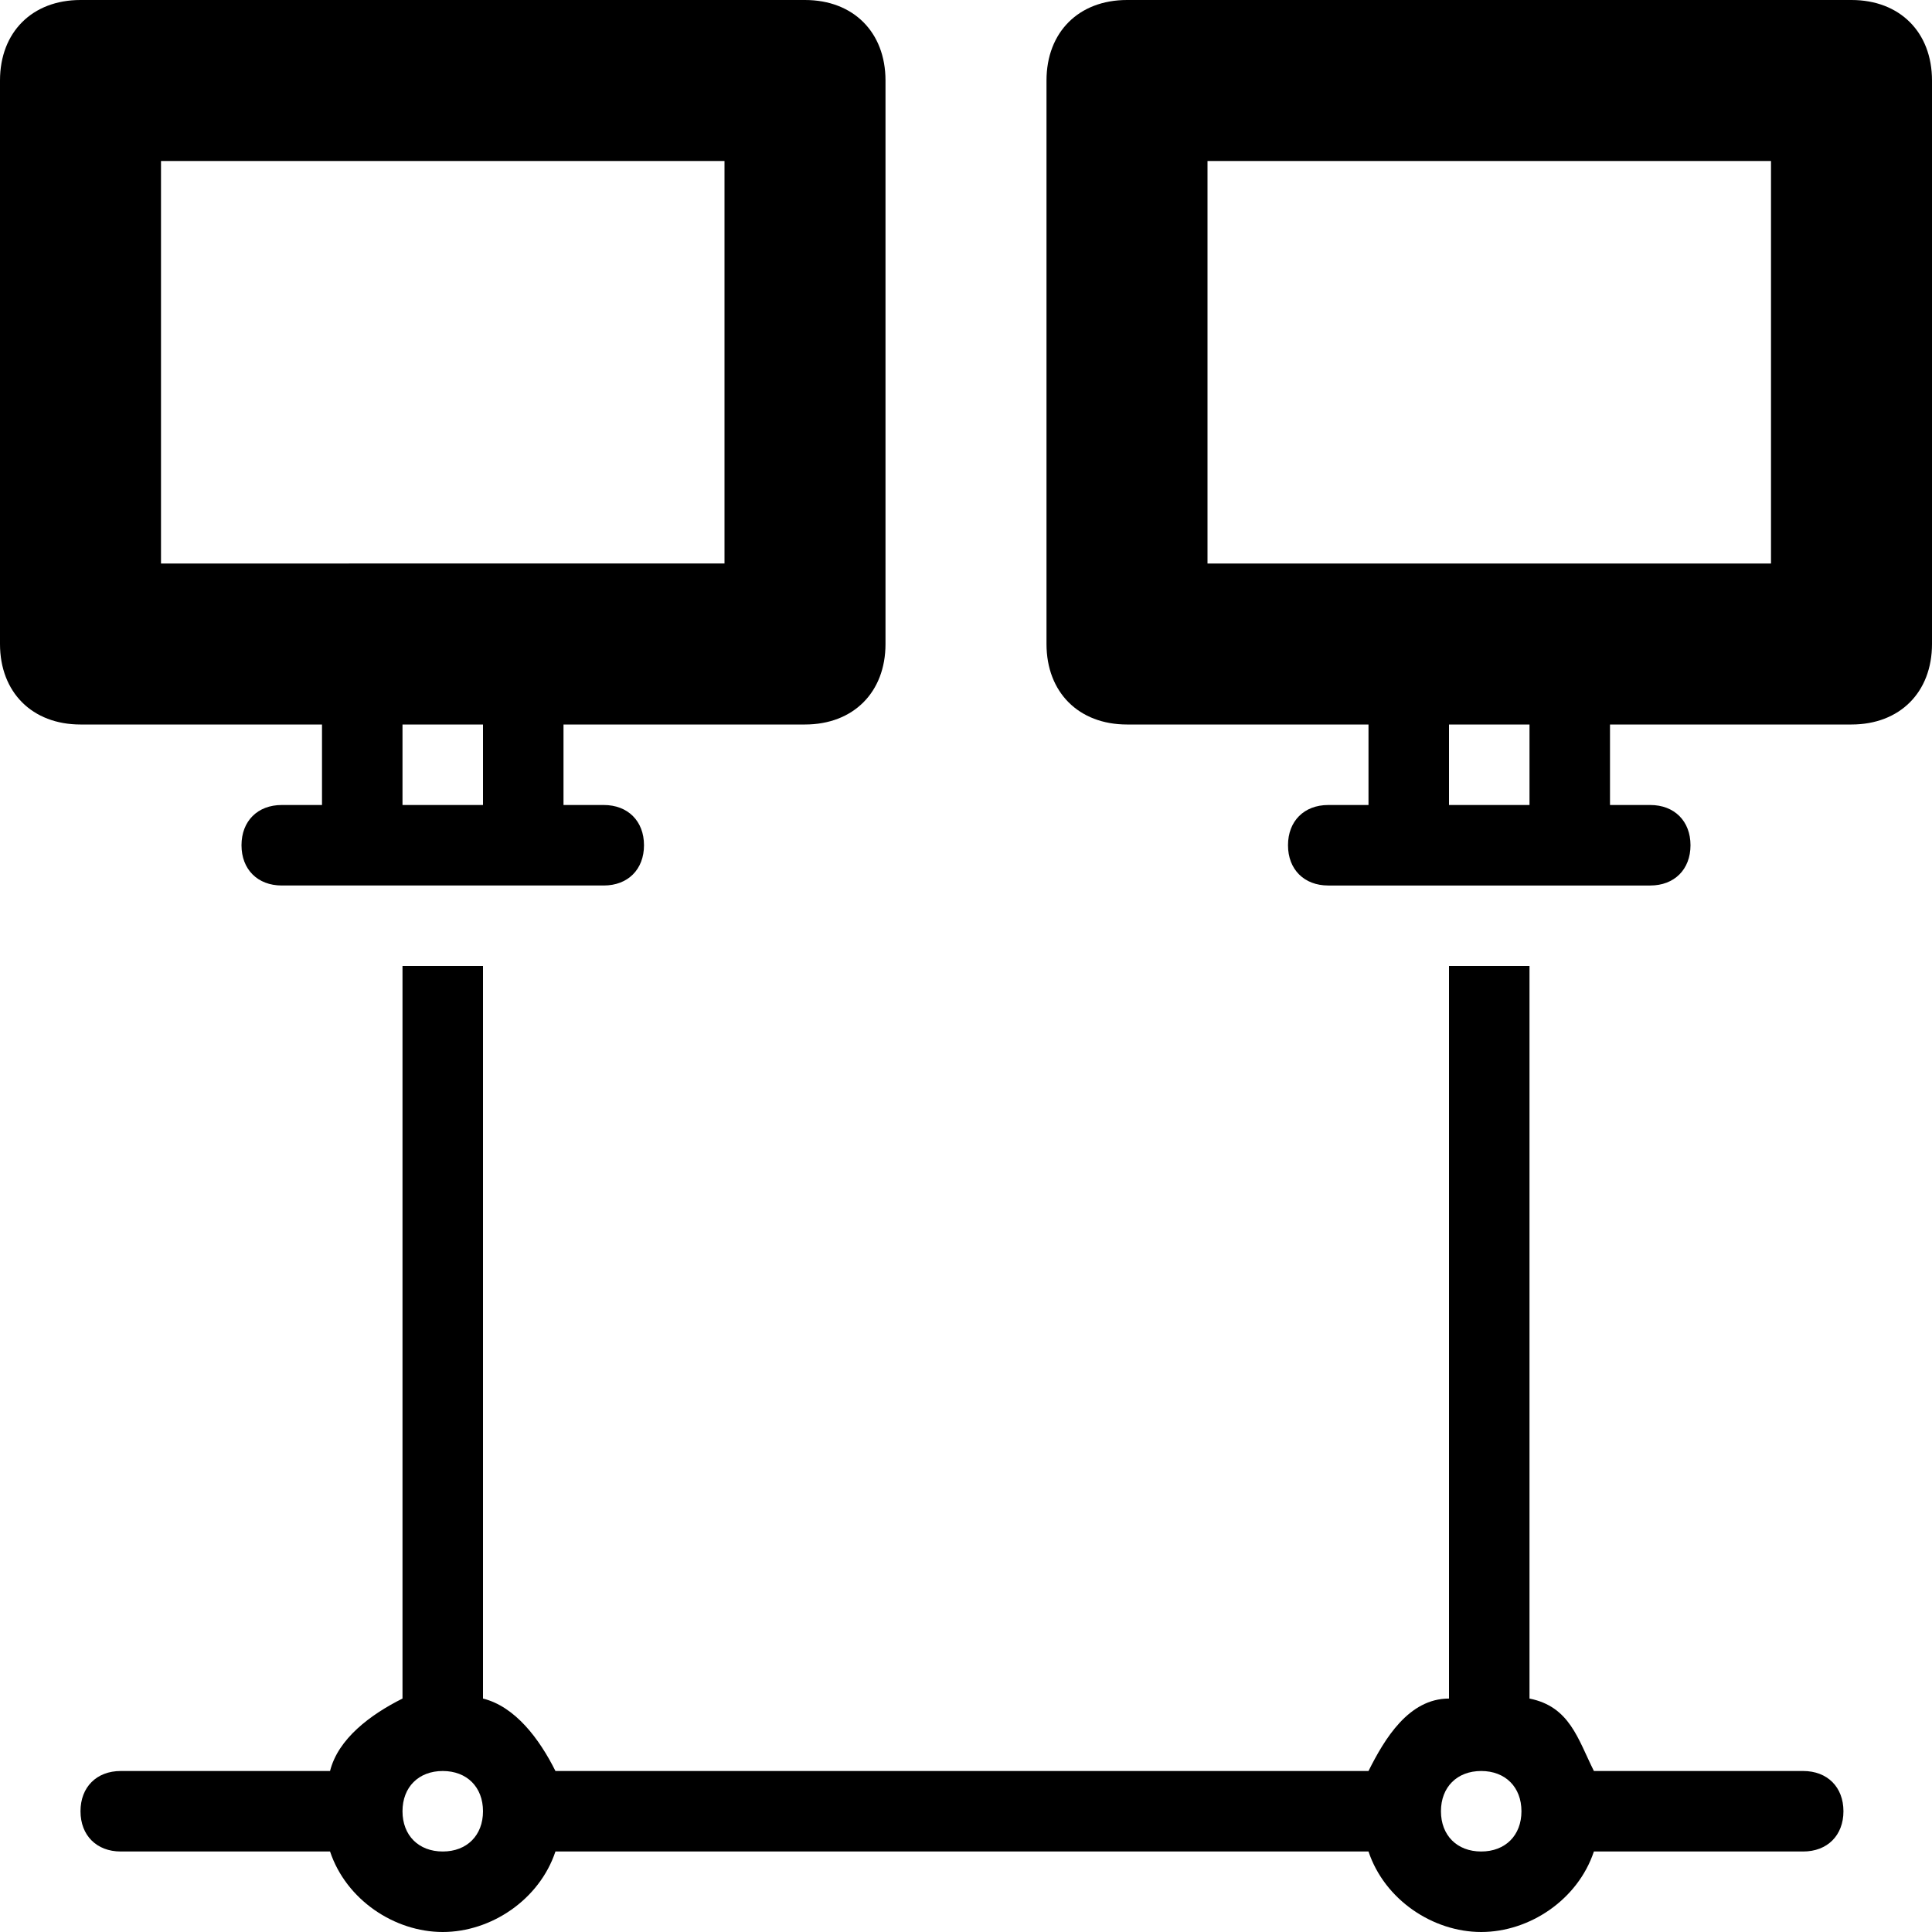 <?xml version="1.0" ?><!DOCTYPE svg  PUBLIC '-//W3C//DTD SVG 1.1//EN'  'http://www.w3.org/Graphics/SVG/1.1/DTD/svg11.dtd'><svg enable-background="new 0 0 24 24" height="24px" id="Layer_1" version="1.1" viewBox="0 0 24 24" width="24px" xml:space="preserve" xmlns="http://www.w3.org/2000/svg" xmlns:xlink="http://www.w3.org/1999/xlink"><g><path d="M22.4,22h-2.6c-0.2-0.4-0.3-0.8-0.8-0.9V12h-1v9.1c-0.5,0-0.8,0.5-1,0.9H6.9c-0.2-0.4-0.5-0.8-0.9-0.9V12H5v9.1   c-0.4,0.2-0.8,0.5-0.9,0.9H1.5C1.2,22,1,22.2,1,22.5S1.2,23,1.5,23h2.6c0.2,0.6,0.8,1,1.4,1s1.2-0.4,1.4-1H17c0.2,0.6,0.8,1,1.4,1   s1.2-0.4,1.4-1h2.6c0.3,0,0.5-0.2,0.5-0.5S22.7,22,22.4,22z M5.5,23C5.2,23,5,22.8,5,22.5S5.2,22,5.5,22S6,22.2,6,22.5   S5.8,23,5.5,23z M18.4,23c-0.3,0-0.5-0.2-0.5-0.5s0.2-0.5,0.5-0.5s0.5,0.2,0.5,0.5S18.7,23,18.4,23z"/><path d="M4,9v1H3.5C3.2,10,3,10.2,3,10.5S3.2,11,3.5,11h4C7.8,11,8,10.8,8,10.5S7.8,10,7.5,10H7V9h3c0.6,0,1-0.4,1-1V1   c0-0.6-0.4-1-1-1H1C0.4,0,0,0.4,0,1v7c0,0.6,0.4,1,1,1H4z M6,10H5V9h1V10z M2,2h7v5H2V2z"/><path d="M23,0h-9c-0.6,0-1,0.4-1,1v7c0,0.6,0.4,1,1,1h3v1h-0.5c-0.3,0-0.5,0.2-0.5,0.5s0.2,0.5,0.5,0.5h4c0.3,0,0.5-0.2,0.5-0.5   S20.8,10,20.5,10H20V9h3c0.6,0,1-0.4,1-1V1C24,0.4,23.6,0,23,0z M19,10h-1V9h1V10z M22,7h-7V2h7V7z"/></g></svg>